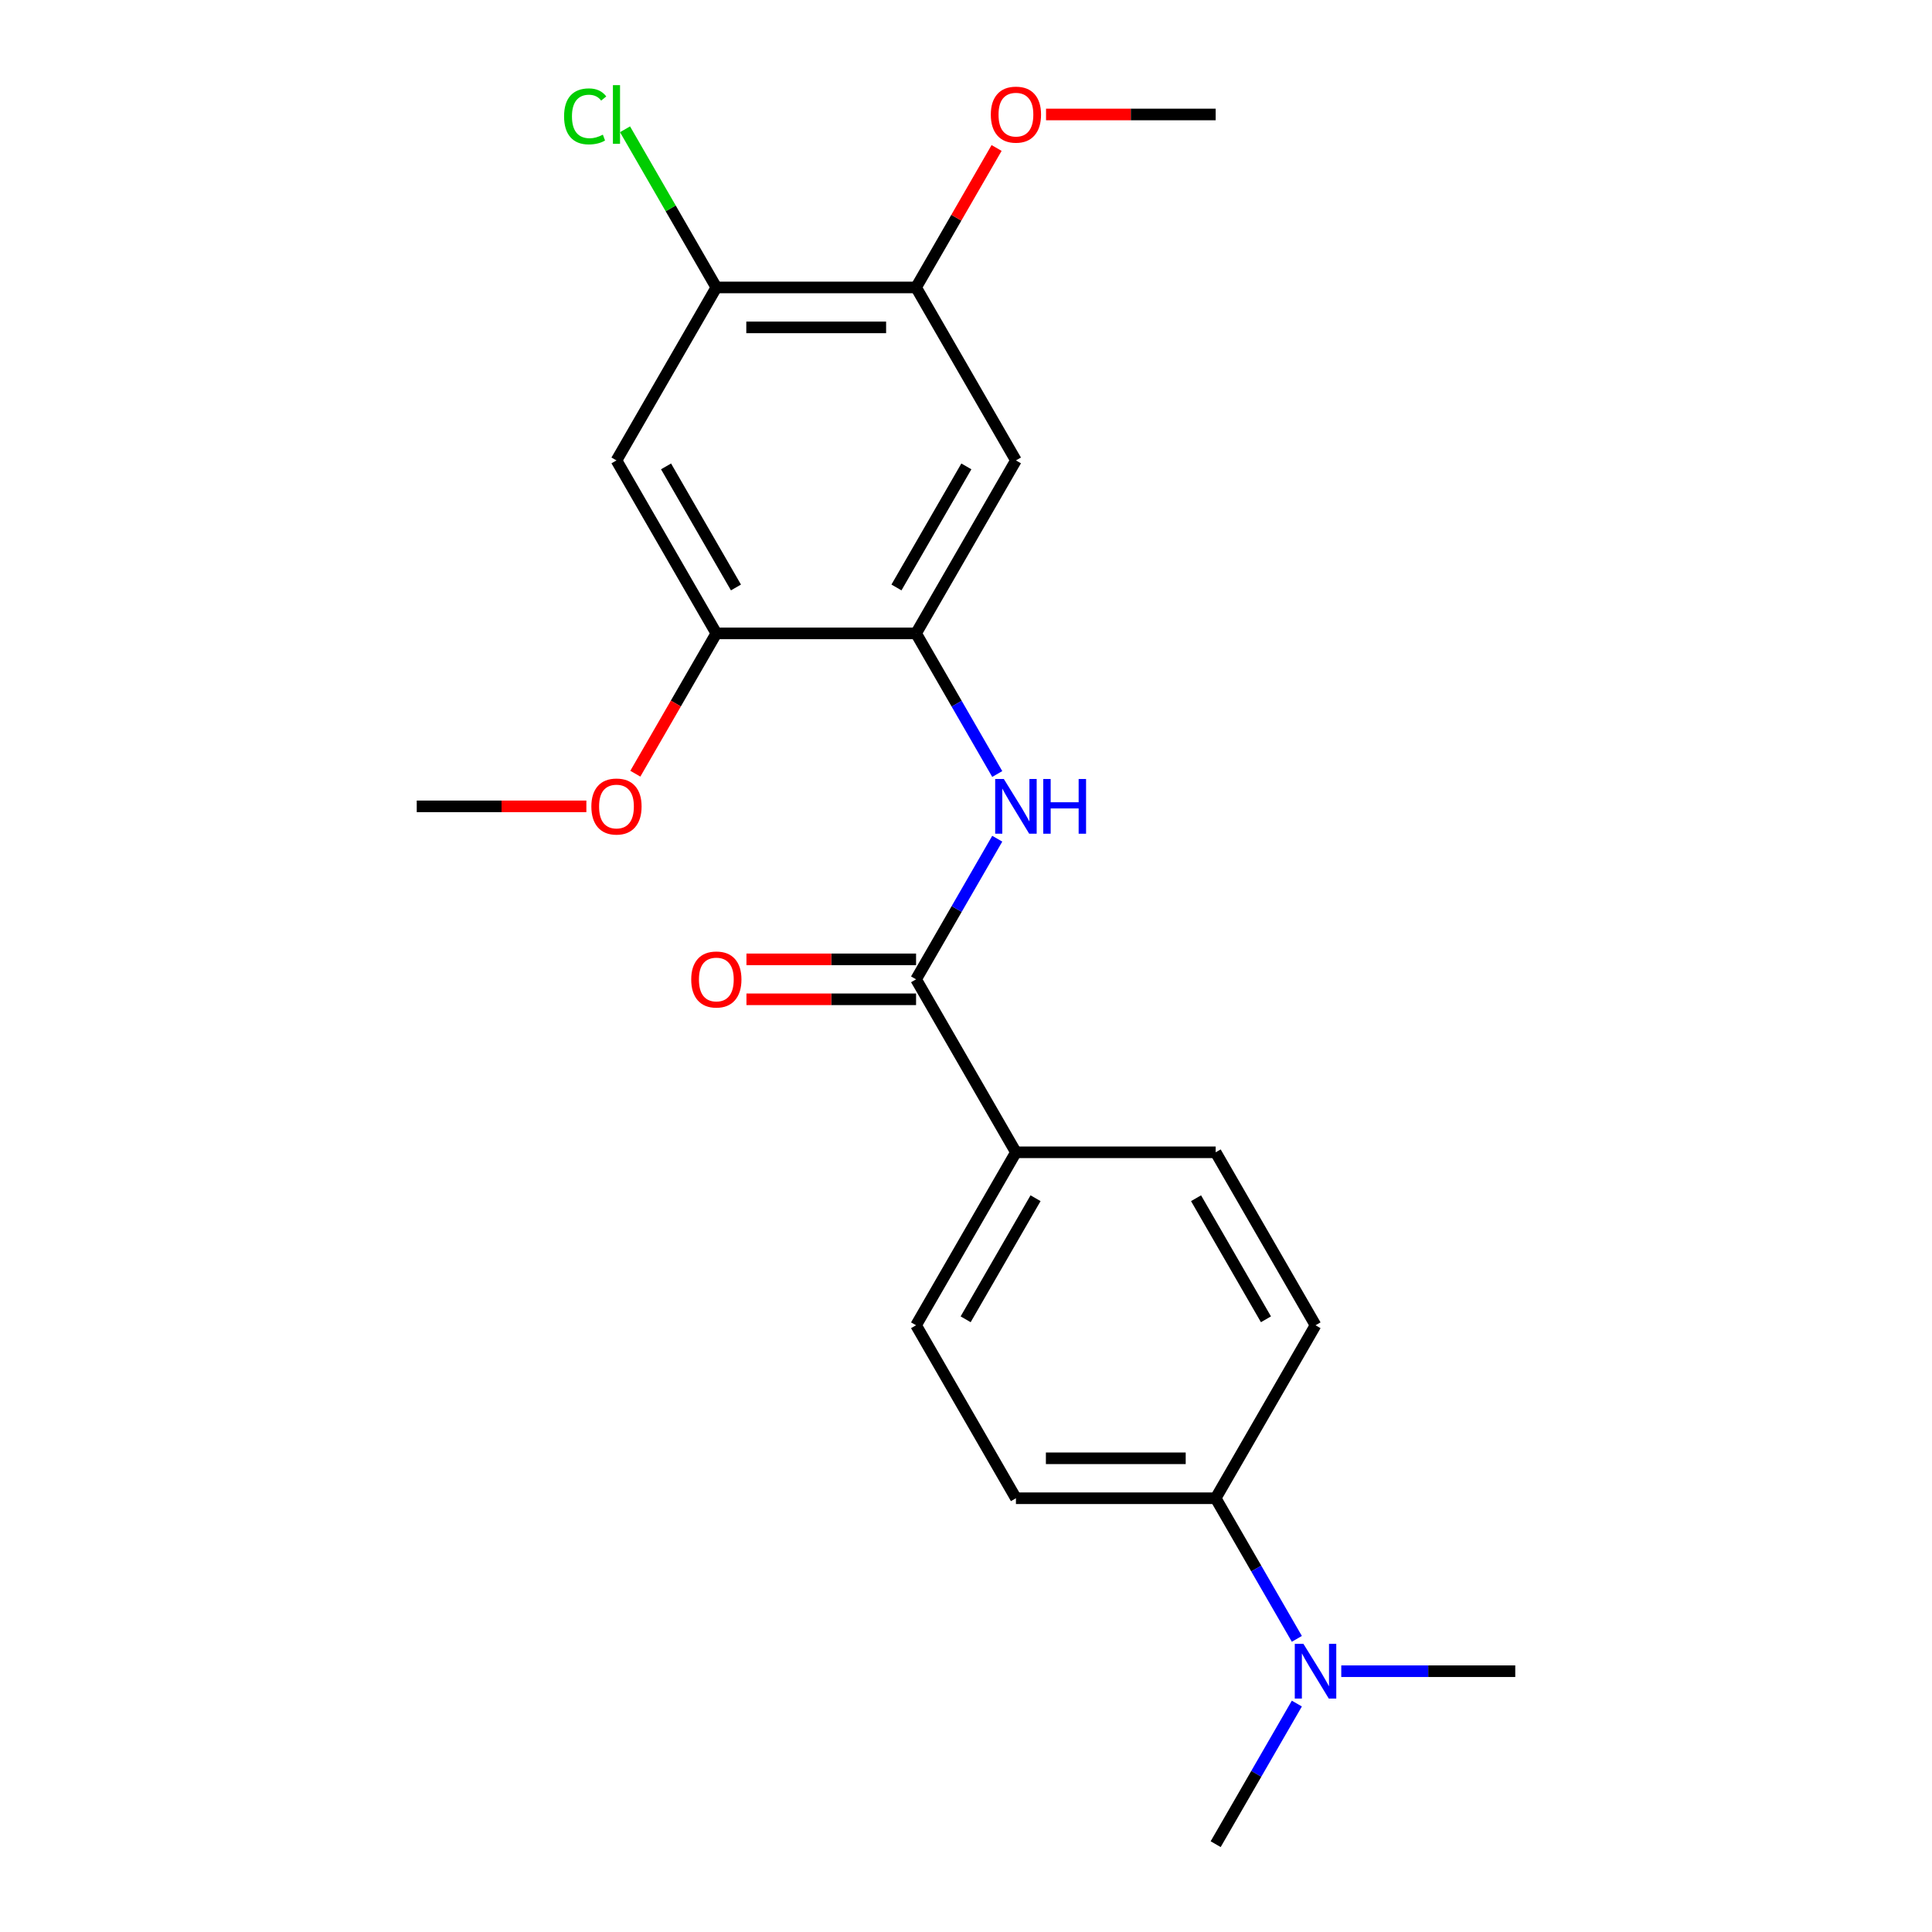 <?xml version='1.0' encoding='iso-8859-1'?>
<svg version='1.1' baseProfile='full'
              xmlns='http://www.w3.org/2000/svg'
                      xmlns:rdkit='http://www.rdkit.org/xml'
                      xmlns:xlink='http://www.w3.org/1999/xlink'
                  xml:space='preserve'
width='1000px' height='1000px' viewBox='0 0 1000 1000'>
<!-- END OF HEADER -->
<rect style='opacity:1.0;fill:#FFFFFF;stroke:none' width='1000' height='1000' x='0' y='0'> </rect>
<path class='bond-0' d='M 474.155,506.898 L 495.166,470.506' style='fill:none;fill-rule:evenodd;stroke:#000000;stroke-width:6px;stroke-linecap:butt;stroke-linejoin:miter;stroke-opacity:1' />
<path class='bond-0' d='M 495.166,470.506 L 516.177,434.114' style='fill:none;fill-rule:evenodd;stroke:#0000FF;stroke-width:6px;stroke-linecap:butt;stroke-linejoin:miter;stroke-opacity:1' />
<path class='bond-1' d='M 474.155,506.898 L 525.845,596.428' style='fill:none;fill-rule:evenodd;stroke:#000000;stroke-width:6px;stroke-linecap:butt;stroke-linejoin:miter;stroke-opacity:1' />
<path class='bond-2' d='M 474.155,496.56 L 430.258,496.56' style='fill:none;fill-rule:evenodd;stroke:#000000;stroke-width:6px;stroke-linecap:butt;stroke-linejoin:miter;stroke-opacity:1' />
<path class='bond-2' d='M 430.258,496.56 L 386.36,496.56' style='fill:none;fill-rule:evenodd;stroke:#FF0000;stroke-width:6px;stroke-linecap:butt;stroke-linejoin:miter;stroke-opacity:1' />
<path class='bond-2' d='M 474.155,517.236 L 430.258,517.236' style='fill:none;fill-rule:evenodd;stroke:#000000;stroke-width:6px;stroke-linecap:butt;stroke-linejoin:miter;stroke-opacity:1' />
<path class='bond-2' d='M 430.258,517.236 L 386.36,517.236' style='fill:none;fill-rule:evenodd;stroke:#FF0000;stroke-width:6px;stroke-linecap:butt;stroke-linejoin:miter;stroke-opacity:1' />
<path class='bond-3' d='M 474.155,327.84 L 495.166,364.232' style='fill:none;fill-rule:evenodd;stroke:#000000;stroke-width:6px;stroke-linecap:butt;stroke-linejoin:miter;stroke-opacity:1' />
<path class='bond-3' d='M 495.166,364.232 L 516.177,400.625' style='fill:none;fill-rule:evenodd;stroke:#0000FF;stroke-width:6px;stroke-linecap:butt;stroke-linejoin:miter;stroke-opacity:1' />
<path class='bond-4' d='M 474.155,327.84 L 525.845,238.31' style='fill:none;fill-rule:evenodd;stroke:#000000;stroke-width:6px;stroke-linecap:butt;stroke-linejoin:miter;stroke-opacity:1' />
<path class='bond-4' d='M 464.003,304.072 L 500.186,241.402' style='fill:none;fill-rule:evenodd;stroke:#000000;stroke-width:6px;stroke-linecap:butt;stroke-linejoin:miter;stroke-opacity:1' />
<path class='bond-5' d='M 474.155,327.84 L 370.775,327.84' style='fill:none;fill-rule:evenodd;stroke:#000000;stroke-width:6px;stroke-linecap:butt;stroke-linejoin:miter;stroke-opacity:1' />
<path class='bond-6' d='M 525.845,238.31 L 474.155,148.781' style='fill:none;fill-rule:evenodd;stroke:#000000;stroke-width:6px;stroke-linecap:butt;stroke-linejoin:miter;stroke-opacity:1' />
<path class='bond-7' d='M 319.086,238.31 L 370.775,327.84' style='fill:none;fill-rule:evenodd;stroke:#000000;stroke-width:6px;stroke-linecap:butt;stroke-linejoin:miter;stroke-opacity:1' />
<path class='bond-7' d='M 344.745,241.402 L 380.928,304.072' style='fill:none;fill-rule:evenodd;stroke:#000000;stroke-width:6px;stroke-linecap:butt;stroke-linejoin:miter;stroke-opacity:1' />
<path class='bond-8' d='M 319.086,238.31 L 370.775,148.781' style='fill:none;fill-rule:evenodd;stroke:#000000;stroke-width:6px;stroke-linecap:butt;stroke-linejoin:miter;stroke-opacity:1' />
<path class='bond-9' d='M 370.775,327.84 L 349.81,364.152' style='fill:none;fill-rule:evenodd;stroke:#000000;stroke-width:6px;stroke-linecap:butt;stroke-linejoin:miter;stroke-opacity:1' />
<path class='bond-9' d='M 349.81,364.152 L 328.845,400.465' style='fill:none;fill-rule:evenodd;stroke:#FF0000;stroke-width:6px;stroke-linecap:butt;stroke-linejoin:miter;stroke-opacity:1' />
<path class='bond-10' d='M 370.775,148.781 L 347.143,107.848' style='fill:none;fill-rule:evenodd;stroke:#000000;stroke-width:6px;stroke-linecap:butt;stroke-linejoin:miter;stroke-opacity:1' />
<path class='bond-10' d='M 347.143,107.848 L 323.51,66.915' style='fill:none;fill-rule:evenodd;stroke:#00CC00;stroke-width:6px;stroke-linecap:butt;stroke-linejoin:miter;stroke-opacity:1' />
<path class='bond-11' d='M 370.775,148.781 L 474.155,148.781' style='fill:none;fill-rule:evenodd;stroke:#000000;stroke-width:6px;stroke-linecap:butt;stroke-linejoin:miter;stroke-opacity:1' />
<path class='bond-11' d='M 386.282,169.457 L 458.648,169.457' style='fill:none;fill-rule:evenodd;stroke:#000000;stroke-width:6px;stroke-linecap:butt;stroke-linejoin:miter;stroke-opacity:1' />
<path class='bond-12' d='M 474.155,148.781 L 494.993,112.688' style='fill:none;fill-rule:evenodd;stroke:#000000;stroke-width:6px;stroke-linecap:butt;stroke-linejoin:miter;stroke-opacity:1' />
<path class='bond-12' d='M 494.993,112.688 L 515.831,76.596' style='fill:none;fill-rule:evenodd;stroke:#FF0000;stroke-width:6px;stroke-linecap:butt;stroke-linejoin:miter;stroke-opacity:1' />
<path class='bond-13' d='M 525.845,596.428 L 629.225,596.428' style='fill:none;fill-rule:evenodd;stroke:#000000;stroke-width:6px;stroke-linecap:butt;stroke-linejoin:miter;stroke-opacity:1' />
<path class='bond-14' d='M 525.845,596.428 L 474.155,685.957' style='fill:none;fill-rule:evenodd;stroke:#000000;stroke-width:6px;stroke-linecap:butt;stroke-linejoin:miter;stroke-opacity:1' />
<path class='bond-14' d='M 535.997,620.195 L 499.814,682.866' style='fill:none;fill-rule:evenodd;stroke:#000000;stroke-width:6px;stroke-linecap:butt;stroke-linejoin:miter;stroke-opacity:1' />
<path class='bond-15' d='M 629.225,775.487 L 525.845,775.487' style='fill:none;fill-rule:evenodd;stroke:#000000;stroke-width:6px;stroke-linecap:butt;stroke-linejoin:miter;stroke-opacity:1' />
<path class='bond-15' d='M 613.718,754.811 L 541.352,754.811' style='fill:none;fill-rule:evenodd;stroke:#000000;stroke-width:6px;stroke-linecap:butt;stroke-linejoin:miter;stroke-opacity:1' />
<path class='bond-16' d='M 629.225,775.487 L 650.236,811.879' style='fill:none;fill-rule:evenodd;stroke:#000000;stroke-width:6px;stroke-linecap:butt;stroke-linejoin:miter;stroke-opacity:1' />
<path class='bond-16' d='M 650.236,811.879 L 671.247,848.272' style='fill:none;fill-rule:evenodd;stroke:#0000FF;stroke-width:6px;stroke-linecap:butt;stroke-linejoin:miter;stroke-opacity:1' />
<path class='bond-17' d='M 629.225,775.487 L 680.914,685.957' style='fill:none;fill-rule:evenodd;stroke:#000000;stroke-width:6px;stroke-linecap:butt;stroke-linejoin:miter;stroke-opacity:1' />
<path class='bond-18' d='M 671.247,881.761 L 650.236,918.153' style='fill:none;fill-rule:evenodd;stroke:#0000FF;stroke-width:6px;stroke-linecap:butt;stroke-linejoin:miter;stroke-opacity:1' />
<path class='bond-18' d='M 650.236,918.153 L 629.225,954.545' style='fill:none;fill-rule:evenodd;stroke:#000000;stroke-width:6px;stroke-linecap:butt;stroke-linejoin:miter;stroke-opacity:1' />
<path class='bond-19' d='M 694.239,865.016 L 739.266,865.016' style='fill:none;fill-rule:evenodd;stroke:#0000FF;stroke-width:6px;stroke-linecap:butt;stroke-linejoin:miter;stroke-opacity:1' />
<path class='bond-19' d='M 739.266,865.016 L 784.294,865.016' style='fill:none;fill-rule:evenodd;stroke:#000000;stroke-width:6px;stroke-linecap:butt;stroke-linejoin:miter;stroke-opacity:1' />
<path class='bond-20' d='M 629.225,596.428 L 680.914,685.957' style='fill:none;fill-rule:evenodd;stroke:#000000;stroke-width:6px;stroke-linecap:butt;stroke-linejoin:miter;stroke-opacity:1' />
<path class='bond-20' d='M 619.072,620.195 L 655.255,682.866' style='fill:none;fill-rule:evenodd;stroke:#000000;stroke-width:6px;stroke-linecap:butt;stroke-linejoin:miter;stroke-opacity:1' />
<path class='bond-21' d='M 474.155,685.957 L 525.845,775.487' style='fill:none;fill-rule:evenodd;stroke:#000000;stroke-width:6px;stroke-linecap:butt;stroke-linejoin:miter;stroke-opacity:1' />
<path class='bond-22' d='M 303.501,417.369 L 259.604,417.369' style='fill:none;fill-rule:evenodd;stroke:#FF0000;stroke-width:6px;stroke-linecap:butt;stroke-linejoin:miter;stroke-opacity:1' />
<path class='bond-22' d='M 259.604,417.369 L 215.706,417.369' style='fill:none;fill-rule:evenodd;stroke:#000000;stroke-width:6px;stroke-linecap:butt;stroke-linejoin:miter;stroke-opacity:1' />
<path class='bond-23' d='M 541.429,59.251 L 585.327,59.251' style='fill:none;fill-rule:evenodd;stroke:#FF0000;stroke-width:6px;stroke-linecap:butt;stroke-linejoin:miter;stroke-opacity:1' />
<path class='bond-23' d='M 585.327,59.251 L 629.225,59.251' style='fill:none;fill-rule:evenodd;stroke:#000000;stroke-width:6px;stroke-linecap:butt;stroke-linejoin:miter;stroke-opacity:1' />
<path  class='atom-2' d='M 519.585 403.209
L 528.865 418.209
Q 529.785 419.689, 531.265 422.369
Q 532.745 425.049, 532.825 425.209
L 532.825 403.209
L 536.585 403.209
L 536.585 431.529
L 532.705 431.529
L 522.745 415.129
Q 521.585 413.209, 520.345 411.009
Q 519.145 408.809, 518.785 408.129
L 518.785 431.529
L 515.105 431.529
L 515.105 403.209
L 519.585 403.209
' fill='#0000FF'/>
<path  class='atom-2' d='M 539.985 403.209
L 543.825 403.209
L 543.825 415.249
L 558.305 415.249
L 558.305 403.209
L 562.145 403.209
L 562.145 431.529
L 558.305 431.529
L 558.305 418.449
L 543.825 418.449
L 543.825 431.529
L 539.985 431.529
L 539.985 403.209
' fill='#0000FF'/>
<path  class='atom-10' d='M 357.775 506.978
Q 357.775 500.178, 361.135 496.378
Q 364.495 492.578, 370.775 492.578
Q 377.055 492.578, 380.415 496.378
Q 383.775 500.178, 383.775 506.978
Q 383.775 513.858, 380.375 517.778
Q 376.975 521.658, 370.775 521.658
Q 364.535 521.658, 361.135 517.778
Q 357.775 513.898, 357.775 506.978
M 370.775 518.458
Q 375.095 518.458, 377.415 515.578
Q 379.775 512.658, 379.775 506.978
Q 379.775 501.418, 377.415 498.618
Q 375.095 495.778, 370.775 495.778
Q 366.455 495.778, 364.095 498.578
Q 361.775 501.378, 361.775 506.978
Q 361.775 512.698, 364.095 515.578
Q 366.455 518.458, 370.775 518.458
' fill='#FF0000'/>
<path  class='atom-11' d='M 674.654 850.856
L 683.934 865.856
Q 684.854 867.336, 686.334 870.016
Q 687.814 872.696, 687.894 872.856
L 687.894 850.856
L 691.654 850.856
L 691.654 879.176
L 687.774 879.176
L 677.814 862.776
Q 676.654 860.856, 675.414 858.656
Q 674.214 856.456, 673.854 855.776
L 673.854 879.176
L 670.174 879.176
L 670.174 850.856
L 674.654 850.856
' fill='#0000FF'/>
<path  class='atom-16' d='M 291.966 60.231
Q 291.966 53.191, 295.246 49.511
Q 298.566 45.791, 304.846 45.791
Q 310.686 45.791, 313.806 49.911
L 311.166 52.071
Q 308.886 49.071, 304.846 49.071
Q 300.566 49.071, 298.286 51.951
Q 296.046 54.791, 296.046 60.231
Q 296.046 65.831, 298.366 68.711
Q 300.726 71.591, 305.286 71.591
Q 308.406 71.591, 312.046 69.711
L 313.166 72.711
Q 311.686 73.671, 309.446 74.231
Q 307.206 74.791, 304.726 74.791
Q 298.566 74.791, 295.246 71.031
Q 291.966 67.271, 291.966 60.231
' fill='#00CC00'/>
<path  class='atom-16' d='M 317.246 44.071
L 320.926 44.071
L 320.926 74.431
L 317.246 74.431
L 317.246 44.071
' fill='#00CC00'/>
<path  class='atom-17' d='M 306.086 417.449
Q 306.086 410.649, 309.446 406.849
Q 312.806 403.049, 319.086 403.049
Q 325.366 403.049, 328.726 406.849
Q 332.086 410.649, 332.086 417.449
Q 332.086 424.329, 328.686 428.249
Q 325.286 432.129, 319.086 432.129
Q 312.846 432.129, 309.446 428.249
Q 306.086 424.369, 306.086 417.449
M 319.086 428.929
Q 323.406 428.929, 325.726 426.049
Q 328.086 423.129, 328.086 417.449
Q 328.086 411.889, 325.726 409.089
Q 323.406 406.249, 319.086 406.249
Q 314.766 406.249, 312.406 409.049
Q 310.086 411.849, 310.086 417.449
Q 310.086 423.169, 312.406 426.049
Q 314.766 428.929, 319.086 428.929
' fill='#FF0000'/>
<path  class='atom-18' d='M 512.845 59.331
Q 512.845 52.531, 516.205 48.731
Q 519.565 44.931, 525.845 44.931
Q 532.125 44.931, 535.485 48.731
Q 538.845 52.531, 538.845 59.331
Q 538.845 66.211, 535.445 70.131
Q 532.045 74.011, 525.845 74.011
Q 519.605 74.011, 516.205 70.131
Q 512.845 66.251, 512.845 59.331
M 525.845 70.811
Q 530.165 70.811, 532.485 67.931
Q 534.845 65.011, 534.845 59.331
Q 534.845 53.771, 532.485 50.971
Q 530.165 48.131, 525.845 48.131
Q 521.525 48.131, 519.165 50.931
Q 516.845 53.731, 516.845 59.331
Q 516.845 65.051, 519.165 67.931
Q 521.525 70.811, 525.845 70.811
' fill='#FF0000'/>
</svg>
